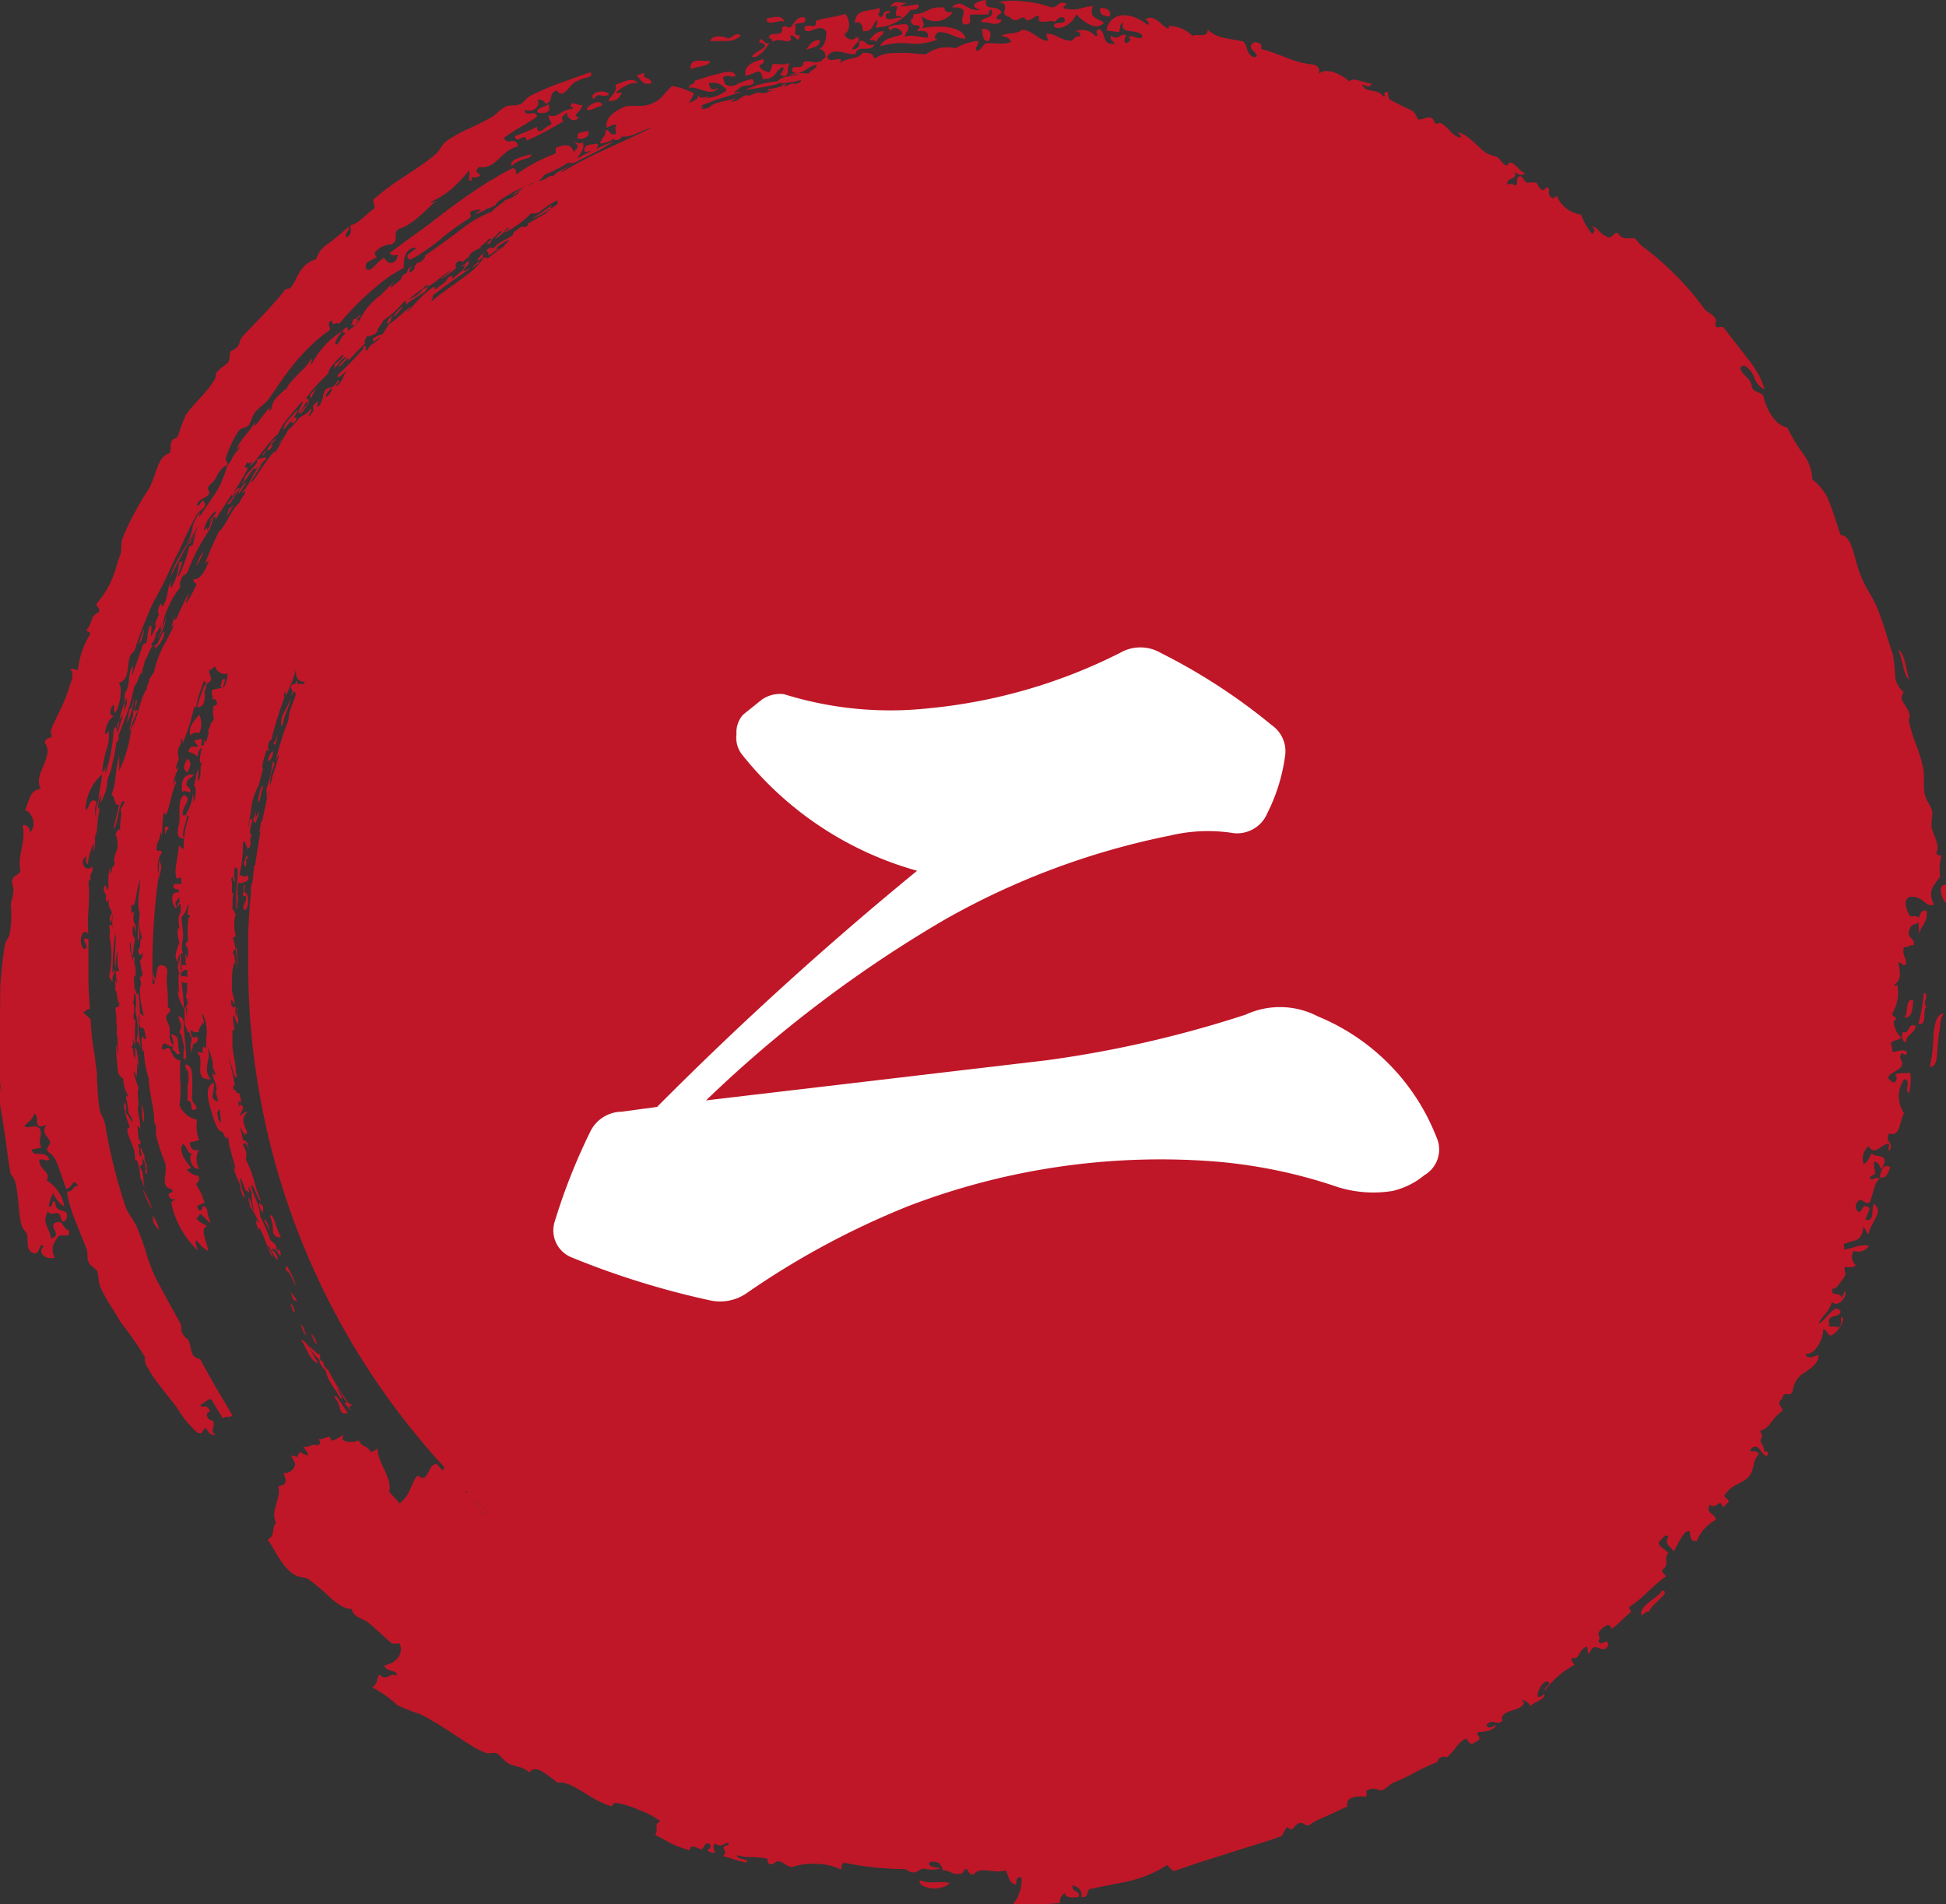 <svg xmlns="http://www.w3.org/2000/svg" width="110" height="107.64" viewBox="0 0 110 107.64">
  <rect x="0" y="0" width="110" height="107.64" fill="#333333" stroke="none"/>
  <g>
    <g>
      <path d="M26.32,84.27s0,0,0,.06l.09,0Z" style="fill: #bf1728"/>
      <path d="M15.13,44.86a.15.15,0,0,0,.06.11c0-.11.05-.21.08-.32C15.19,44.81,15.13,44.65,15.13,44.86Z" style="fill: #bf1728"/>
      <path d="M26.88,84.82l-.11.11c.45.23.35.88.81.56Z" style="fill: #bf1728"/>
      <path d="M17,23.4a6.41,6.41,0,0,0,.54-.76,8.12,8.12,0,0,1-.61.69C16.9,23.42,17.05,23.28,17,23.4Z" style="fill: #bf1728"/>
      <path d="M10.17,59.57c-.24-.57.13-1-.53-1.12a1,1,0,0,1,.09.91C10,59.35,9.87,59.68,10.17,59.57Z" style="fill: #bf1728"/>
      <path d="M10.6,42.88c-.18.3-.34.54,0,.79C10.73,43.37,10.89,43.14,10.6,42.88Z" style="fill: #bf1728"/>
      <path d="M10.31,44.8c0-.14.24-.09.43,0,.09-.24-.14-.29-.2-.44,0-.42.3-.34.41-.56a.51.51,0,0,0-.63.35A1.25,1.25,0,0,0,10.31,44.8Z" style="fill: #bf1728"/>
      <path d="M10.07,56c-.08.22.19.8.32,1,0-.53-.07-1-.11-1.4s-.07-.86-.15-1.37c-.05.12,0,.36-.07.25,0,.37,0,.22.08.61C10,55,10.19,56.41,10.07,56Z" style="fill: #bf1728"/>
      <path d="M10.52,59.92a.36.36,0,0,0,0-.17c0-.68-.15-1.37-.13-2-.13-.39-.18-.15-.29-.36,0,.38.12.31.14.6s-.11.1-.08.43c.14,0,.16.51.26.78a3,3,0,0,0-.05.6C10.45,60.13,10.41,59.54,10.52,59.92Z" style="fill: #bf1728"/>
      <path d="M11.11,62.66c0-.24-.2-.25-.24-.47s0-.27,0-.49,0-.46,0-.69c0-.41-.07-.75-.2-.74-.08-.15-.12-.06-.19-.09,0,.38.14.22.12.6s0-.23,0-.43a3.63,3.63,0,0,1,.07.71s-.05.17-.07.32l0,.12c0,.24,0,.49,0,.74C11,62.13,10.61,63,11.11,62.66Z" style="fill: #bf1728"/>
      <path d="M9,48.55a8.92,8.92,0,0,0,0,1.27c0-.47.08-.38.12-.87A3,3,0,0,1,9,48.55Z" style="fill: #bf1728"/>
      <path d="M9,69.54a2.24,2.24,0,0,0-.34-.79c-.07-.09,0,.15,0,.28S8.82,69.32,9,69.54Z" style="fill: #bf1728"/>
      <path d="M8.61,68.38a4.24,4.24,0,0,0-.54-1.14A6.94,6.94,0,0,0,8.61,68.38Z" style="fill: #bf1728"/>
      <path d="M11.26,41.45a1.26,1.26,0,0,0,0-1.06c-.31.42-.63.65-.5,1.2A.4.4,0,0,1,11.26,41.45Z" style="fill: #bf1728"/>
      <path d="M9.35,47.19c.05-.32,0-.1.14-.32s-.1-.1-.15-.14A1.19,1.19,0,0,0,9.35,47.19Z" style="fill: #bf1728"/>
      <path d="M12.67,64c.27-.42-.37-.44-.36-.94-.14-.37.36-.36.12-.79-.72-.07-.26-.57-.34-1.07-.64.23-.23,1.32-.05,1.92S12.38,64,12.67,64Z" style="fill: #bf1728"/>
      <path d="M15.43,42.46c-.08,0-.29.32-.27.57C15.23,43.06,15.47,42.73,15.43,42.46Z" style="fill: #bf1728"/>
      <path d="M15.56,42.09a1.94,1.94,0,0,0,.13-.54c0-.17-.07.36-.22.42C15.45,42.19,15.55,42,15.56,42.09Z" style="fill: #bf1728"/>
      <path d="M14.32,46.23c0,.34.08.16.12.29.08-.19.14-.39.21-.59s-.16.14-.19.35,0-.32,0-.41S14.42,46.17,14.32,46.23Z" style="fill: #bf1728"/>
      <path d="M8.12,63.46A2.16,2.16,0,0,0,8,62.38C8.05,62.74,8,63.1,8.12,63.46Z" style="fill: #bf1728"/>
      <path d="M14.73,45a2.09,2.09,0,0,1,.15-.51c-.1-.26-.27.53-.29.81C14.66,45.37,14.7,45.21,14.73,45Z" style="fill: #bf1728"/>
      <path d="M14.69,68c-.11-.1,0,.43.18.55,0-.11,0-.22,0-.33S14.71,68.1,14.69,68Z" style="fill: #bf1728"/>
      <path d="M11.92,61c-.49-.47,0-1.17-.15-1.59a2.72,2.72,0,0,0-.12-.62c0,.16,0,.32,0,.48a.58.58,0,0,0-.15-.11c-.2.36.26.37-.38.31C11.68,59.93,10.82,61.06,11.92,61Z" style="fill: #bf1728"/>
      <path d="M14.94,68.91c0,.23.24.39.23.62C15.29,69.6,15.12,69,14.94,68.91Z" style="fill: #bf1728"/>
      <path d="M13.15,65.27c-.06-.27,0-.55-.21-.81A2.37,2.37,0,0,0,13.15,65.27Z" style="fill: #bf1728"/>
      <path d="M16,40.92c.06-.52.36-.92.42-1.44-.23.7-.6.92-.52,1.57C16,40.94,16,40.84,16,40.92Z" style="fill: #bf1728"/>
      <path d="M13.07,56.33c.17.13.06.53.19.41,0-.34-.08-.31-.16-.73A1.19,1.19,0,0,1,13.07,56.33Z" style="fill: #bf1728"/>
      <path d="M14,48.45c-.07-.22-.11.08-.19.27s.06.18.09.27a1,1,0,0,0,0-.41S14,48.55,14,48.45Z" style="fill: #bf1728"/>
      <path d="M13.89,51.44a1,1,0,0,0,.12-.67c0-.18-.09-.33-.2-.33,0-.21.06-.42,0-.43-.09.14,0,.32-.08.47h0a.21.21,0,0,1,0,.06c0,.13.1.15.16.07a1,1,0,0,1,0,.34C13.73,51.18,13.69,51.4,13.89,51.44Z" style="fill: #bf1728"/>
      <path d="M13.91,27.32c0-.13-.42.35-.44.59C13.67,27.76,13.74,27.49,13.91,27.32Z" style="fill: #bf1728"/>
      <path d="M22.19,17.88c-.08-.15-.42.48-.27.42C22.31,18,21.93,18,22.19,17.88Z" style="fill: #bf1728"/>
      <path d="M22.21,17.92a1.9,1.9,0,0,0,.57-.62A2.27,2.27,0,0,0,22.21,17.92Z" style="fill: #bf1728"/>
      <path d="M26.39,14.81a.6.6,0,0,1-.21.18c-.2.12,0,.09.08,0s0,.1-.07.24C26.44,15.05,26.67,14.66,26.39,14.81Z" style="fill: #bf1728"/>
      <path d="M18.42,22a.8.8,0,0,0-.16.52C18.76,21.86,18.94,21.77,18.42,22Z" style="fill: #bf1728"/>
      <path d="M27.28,14.56c.08-.13-.13-.05.15-.31C27.05,14.47,26.74,15,27.28,14.56Z" style="fill: #bf1728"/>
      <path d="M16.68,24c.11-.28-.43.48-.33.19a4.2,4.2,0,0,1-.62.93C15.88,25.09,16.36,24.3,16.68,24Z" style="fill: #bf1728"/>
      <path d="M17.89,21.92c-.12.1-.2.24-.32.34-.18.32.12,0-.06.35C17.69,22.36,17.65,22.31,17.89,21.92Z" style="fill: #bf1728"/>
      <path d="M110,50c-.28,0-.32.23-.27.49s.19.54.3.55C110,50.67,110,50.33,110,50Z" style="fill: #bf1728"/>
      <path d="M109.29,58.51a8,8,0,0,1-.21,1.8c.51,0,.37-.84.48-1.43,0-.29.08-.62.11-.91a1.32,1.32,0,0,1,.21-.7C109.44,57.36,109.36,57.89,109.29,58.51Z" style="fill: #bf1728"/>
      <path d="M7.84,36.47a2.13,2.13,0,0,0,.3-.92A4.72,4.72,0,0,0,7.84,36.47Z" style="fill: #bf1728"/>
      <path d="M46.33,2.26c-.49,0-.57.35-.78.56C45.89,2.69,46.4,2.66,46.33,2.26Z" style="fill: #bf1728"/>
      <path d="M20.37,17.85c.12-.21-.22.19-.33.18s-.07.12-.2.36c.28-.22-.08.24.29-.07l.16-.26C20.13,18.14,20,18.19,20.37,17.85Z" style="fill: #bf1728"/>
      <path d="M14.35,26.47c.05.18.53-.39.73-.57-.11-.08-.37,0-.57.09.15.23-.35.47-.68,1,0,.06,0,.16-.17.34C13.74,27.4,14.15,26.71,14.35,26.47Z" style="fill: #bf1728"/>
      <path d="M16.59,23.64c-.29.37,0,.18,0,.29C16.88,23.64,16.74,23.54,16.59,23.64Z" style="fill: #bf1728"/>
      <path d="M7.37,40c-.16.34-.1.78-.31,1.09a4.11,4.11,0,0,0,.51-1.61C7.51,39.63,7.43,40.25,7.37,40Z" style="fill: #bf1728"/>
      <path d="M9.38,34.87a5.74,5.74,0,0,1-.49,1.23A2.19,2.19,0,0,0,9.38,34.87Z" style="fill: #bf1728"/>
      <path d="M11.08,32a3,3,0,0,0,.43-.84A3,3,0,0,0,11.08,32Z" style="fill: #bf1728"/>
      <path d="M7.7,39.57c-.09.2,0,.46-.2.63.12.23-.17.68-.17,1.15a7.35,7.35,0,0,1,.44-1.13c0-.18-.12,0-.18,0C7.62,40,7.81,39.62,7.7,39.57Z" style="fill: #bf1728"/>
      <path d="M7.5,54.57c.08.36,0,.49.17.66C7.69,54.81,7.62,54.21,7.5,54.57Z" style="fill: #bf1728"/>
      <path d="M8.75,36.45c-.1.42.16-.17.07.25.17-.35.4-.42.49-1C9.1,35.71,8.9,36.65,8.75,36.45Z" style="fill: #bf1728"/>
      <path d="M15.26,68.75a1.84,1.84,0,0,1,.17.77c0,.25.12.44.45.42a5.69,5.69,0,0,1-.33-.83C15.45,68.81,15.35,68.59,15.26,68.75Z" style="fill: #bf1728"/>
      <path d="M16,24.31c.32-.37.81-.85.81-1.16C16.51,23.56,16.1,23.8,16,24.31Z" style="fill: #bf1728"/>
      <path d="M15.59,24.85c0-.11-.15.07-.25.14a1.52,1.52,0,0,1-.44.61c-.17.35.09,0,.15-.12s.16-.08.14,0c.11-.1.18-.25.29-.36C15.35,25.24,15.16,25.24,15.59,24.85Z" style="fill: #bf1728"/>
      <path d="M7.8,59.75c-.09-.18,0-.36-.16-.55a2.33,2.33,0,0,0,.19,1.09c0-.34-.08-.47,0-.62C7.83,59.58,7.82,59.7,7.8,59.75Z" style="fill: #bf1728"/>
      <path d="M12.93,28.78l-.11.38c.14-.16.2-.38.35-.54S13,28.7,12.93,28.78Z" style="fill: #bf1728"/>
      <path d="M44.33,1.26c-.07-.42-.53-.31-1-.22C43.34,1.59,44.16,1,44.33,1.26Z" style="fill: #bf1728"/>
      <path d="M43.12,4.47c.82,0,.68-.53,1.15-.69.11.37-.47.44.12.53.3-.32,0-.35.27-.75-.43.17-.67,0-1,.08a1,1,0,0,1-.18.46C43.24,4,43,4,42.92,3.68c.17-.06.32-.13.22-.34-.61.15-1.1.38-1,.94C42.76,4.17,43,3.73,43.12,4.47Z" style="fill: #bf1728"/>
      <path d="M34.38,5.68a.61.61,0,0,0,.76-.46c-.11,0-.27.1-.32,0,.28-.23.84-.64,1.22-.5-.21-.41-.76-.1-1.25.07C34.9,5.17,34.57,5.4,34.38,5.68Z" style="fill: #bf1728"/>
      <path d="M34.41,5.37c0-.34-1.18-.22-.87.23C33.91,5.16,33.91,5.54,34.41,5.37Z" style="fill: #bf1728"/>
      <path d="M41,2.31A1.07,1.07,0,0,0,41.88,2c-.34-.18-.37.07-.73.18-.18-.12-.93-.26-1,.16C40.33,2.3,40.68,2.34,41,2.31Z" style="fill: #bf1728"/>
      <path d="M40.14,3.44c-.48.05-1.19-.22-1.09.48C39.36,3.73,40.12,3.77,40.14,3.44Z" style="fill: #bf1728"/>
      <path d="M36.83,4.69c-.08-.42-.61-.16-.38-.58L36,4.26C36.23,4.54,36.41,4.87,36.83,4.69Z" style="fill: #bf1728"/>
      <path d="M33.25,7.4c-.32.1-.69,0-.59.43C32.91,7.92,33.39,7.72,33.25,7.4Z" style="fill: #bf1728"/>
      <path d="M33.18,6.22c.38,0,.3-.09.85-.25C34,5.49,33.09,6,33.18,6.22Z" style="fill: #bf1728"/>
      <path d="M31,5.89c-.16.16-.76.22-.6.47C30.74,6.45,31.21,6.38,31,5.89Z" style="fill: #bf1728"/>
      <path d="M32.7,6.6c-.49,0,.35-.44.17-.68-.17.1-.65-.31-.6.13.08,0,.2,0,.06.12-.62,0-.8.56-1.32.34,0,.39.26.35.12.56-.18,0-.48.38-.65.34s-.1-.25-.13-.24a10.81,10.81,0,0,1-1.24.52c.07.55.59-.3.66.26a17.29,17.29,0,0,0,2.08-1.1c-.26-.28.15-.36.21-.55C31.94,6.72,32.6,7,32.7,6.6Z" style="fill: #bf1728"/>
      <path d="M28.92,9.38A1.6,1.6,0,0,1,29.61,9c.24-.07.43-.12.43-.28C29.68,8.82,28.73,9,28.92,9.38Z" style="fill: #bf1728"/>
      <path d="M43.51,2.4c-.31.27-.49-.53-.6,0a.4.4,0,0,1,.35.2c-.18.24-.62.34-.76.61C42.86,3.33,43.31,2.74,43.51,2.4Z" style="fill: #bf1728"/>
      <path d="M56.81.84c.06.06.23.09.29.15.34.33.53,0,.73,0s.06.18.29.15.41-.27.6-.25a2.65,2.65,0,0,1,0,.27c.18.19.75-.07.88.08.1-.07.49-.52.6-.09-.07.28-.65,0-.62.36.39.25,1.09-.21,1.25-.71.25.29,1.14,1.06,1.57.47-.33-.22-.89-.27-.62-.92-.55,0-.88.33-1.67.11,0-.14.14-.15.18-.26-.54-.19-.46.3-.92.2A5.62,5.62,0,0,0,57.84.08a4.14,4.14,0,0,0-1.46.06C57.15.15,56.63.65,56.81.84Z" style="fill: #bf1728"/>
      <path d="M55.9,2.32c.13-.34.2-.73-.42-.68C55.61,1.88,55.47,2.37,55.9,2.32Z" style="fill: #bf1728"/>
      <path d="M54.46,1.37c.67.1.2-.52.43-.55h1c0-.11,0-.27.16-.28.17.58-.5.37-.6.69a4.16,4.16,0,0,1,.69.12c.22,0,.41,0,.48-.24-.62,0-.09-.31,0-.41-.3-.51-1,0-.88-.7-.61.07-1,.37-.31.55-.87.14-1-.73-1.63-.13C55,.36,54.16,1,54.46,1.37Z" style="fill: #bf1728"/>
      <path d="M107.93,38.41c-.21-.52-.23-1.48-.63-1.68a5.24,5.24,0,0,1,.28.94C107.66,38,107.74,38.3,107.93,38.41Z" style="fill: #bf1728"/>
      <path d="M62.73.93c.1-.35-.14-.47-.53-.49C62.11.79,62.34.92,62.73.93Z" style="fill: #bf1728"/>
      <path d="M48.77,1.76c.62.05.53-.43.82-.63a.63.63,0,0,1-.11.42,2.5,2.5,0,0,0,2-1c.23,0,.52,0,.43-.3-.2,0-1.09.2-1,.07,0,0,.41-.15.29-.16-.46,0-.59-.17-.88.22.7-.13.23.1.34.52.12,0,.29,0,.31.1-.27-.05-.85.25-.9-.05s.25-.15.27-.3c-.48-.11-.34.25-.56.33-.28-.24,0-.17-.06-.54-.54.25-1.36,0-1.4.85C48.64,1.18,48.77,1.4,48.77,1.76Z" style="fill: #bf1728"/>
      <path d="M51.51,1.08c-.08.45.35.31.46.39s-.17.24-.12.28.69-.16.6.38c-.47,0-.73-.2-1.31-.06.06-.3.38-.47.09-.7-.32,0-1.42.07-.85.36,0-.29.69-.1.61.21-.28.17-1.05.15-1.24.68a4,4,0,0,1,1.59-.17A3.39,3.39,0,0,0,53,2.23c-.35,0-.05-.45.13-.41.59,0,.85.35,1.45.37-.08-.39-.54-.6-1.07-.66a4.71,4.71,0,0,0-1.41.07c.26-.28,0-.35,0-.68A1.22,1.22,0,0,0,53.86.69c-.24,0-.52,0-.46-.25-.9-.14-1,.37-1.76.36C51.61.91,51.65,1.07,51.51,1.08Z" style="fill: #bf1728"/>
      <path d="M44.15,1.85c-.23.15-.64-.05-.7.29.12,0,.2.07.21.23.38-.27.84.07,1-.07s-.11-.27.09-.3.37.55.46,0c-.51,0-.12-.24-.28-.64.26-.08.76,0,.54-.39-.51-.06-.67.53-.8.58s-.25-.16-.47,0C44.21,1.57,44.23,1.8,44.15,1.85Z" style="fill: #bf1728"/>
      <path d="M13.84,67.69a2,2,0,0,0-.3-.71C13.6,67.23,13.71,67.7,13.84,67.69Z" style="fill: #bf1728"/>
      <path d="M49.13,2.27a.67.67,0,0,1,.44.09c0-.28.36-.31.38-.59C49.45,1.77,49.35,2.07,49.13,2.27Z" style="fill: #bf1728"/>
      <path d="M17.92,76a1.44,1.44,0,0,0-.36-.66C17.68,75.57,17.71,75.83,17.92,76Z" style="fill: #bf1728"/>
      <path d="M16.79,73.6c-.06-.26-.14-.24-.34-.58a2,2,0,0,0,.11.4C16.67,73.55,16.67,73.46,16.79,73.6Z" style="fill: #bf1728"/>
      <path d="M26.68,15.16l.43-.32C27.2,14.66,26.75,15,26.68,15.16Z" style="fill: #bf1728"/>
      <path d="M10.8,33.48s0,0,0,.06S10.81,33.48,10.8,33.48Z" style="fill: #bf1728"/>
      <path d="M52,106.28c-.12.3.49.45.72.47s.9-.1.94-.33C52.81,106.32,52.6,106.52,52,106.28Z" style="fill: #bf1728"/>
      <path d="M108.74,56.14a8.54,8.54,0,0,1-.3,1.72c.56.18.16-.89.51-1C108.56,56.92,109.13,56.1,108.74,56.14Z" style="fill: #bf1728"/>
      <path d="M109.67,49.55a2.85,2.85,0,0,1,.08-1.2c-.11,0-.28,0-.29-.13.21-.5-.19-1-.27-1.46-.06-.34.1-.71,0-1s-.33-.55-.39-.85c-.1-.46,0-1-.09-1.48a7.9,7.9,0,0,0-.43-1.41,8.35,8.35,0,0,1-.38-1.29c0-.19.11-.23,0-.46-.13-.46-.62-.66-.29-1.15a1.34,1.34,0,0,1-.49-.93A10.13,10.13,0,0,0,107,37c-.25-.73-.5-1.64-.84-2.52-.23-.63-.72-1.25-1-2-.4-1-.44-2.19-1.12-2.24-.18-.5-.36-1.16-.6-1.76a2.88,2.88,0,0,0-1-1.38,2.51,2.51,0,0,0-.48-1.4,9.82,9.82,0,0,1-.93-1.53c-.66-.12-1.16-.95-1.35-1.77-.08-.22-.41-.18-.64-.45a1,1,0,0,0-.14-.44c-.23-.28-.83-.73-.32-.86a1.3,1.3,0,0,1,.59.7,1.1,1.1,0,0,0,.57.66,3.33,3.33,0,0,0-.36-.87,7.6,7.6,0,0,0-.54-.81l-1.4-1.8c-.16-.17-.35.13-.5-.17.25-.48-.37-.63-.58-.88A16.78,16.78,0,0,0,92.94,14c-.22-.13-.41-.45-.54-.52s-.73.15-.94-.31c-.22-.07-.38.38-.6.21-.5-.18-.54-.56-.87-.57.13.13.24.26,0,.4a3.74,3.74,0,0,1-.62-1.08A1.72,1.72,0,0,1,88,11.06c-.12.12-.24.23-.4,0s.12-.35-.19-.49c-.27.49-.5-.2-.56-.24s-.47,0-.52,0c-.25-.12-.25-.46-.48-.34s.09.62-.32.44c-.12-.08-.21,0-.32,0-.09-.46.72-.25.36-.76.25.23.47.29.64.12-.29-.06-.54-.57-.85-.6-.13,0-.09.24-.27.14s-.35-.38-.42-.43-.51-.14-.7-.28c-.51-.37-.94-1-1.62-1.17.13.07.29.32.24.32-.42,0-.61-.45-1.08-.78-.13-.09-.22,0-.33,0s-.09-.28-.32-.34-.57.17-.72.09a1.07,1.07,0,0,0-.26-.44c-.2-.14-.45-.21-.66-.33l-.66-.34c-.17-.12,0-.71-.34-.31.07,0,.1.17-.06.12-.23-.46-1-.14-1.16-.67.22.09.46.23.52-.06-.41,0-1-.38-1.25-.11-.57-.5-1.37-.79-1.75-.41.14-.26,0-.44-.26-.54a4.86,4.86,0,0,1-1.43-.35c-.53-.19-1.07-.42-1.56-.54.09-.23,0-.34-.35-.38-.66.36.47.69,0,.86-.52-.14-.35-.63-.65-.9-.81-.17-1.5-.16-2-.67,0,.51-.59.21-.86.36A1.92,1.92,0,0,0,66,1.47c.07,0,.15.17,0,.14-.34-.15-.76-.86-1.26-.51.15.06.31.28.1.29-.82-.68-2.07-.83-2.29.33l.72.1c.06-.2,0-.5.23-.52-.14.34.09.42.38.46s.63.07.69.27c0,.39-.76-.24-.76.14.24,0-.06.31-.19.25s0-.43.07-.4c-.31-.24-.44.32-.89,0-.08.26.15.29.23.45-.83.1-.45-.66-.91-.82-.35.15.13.36-.2.39a1,1,0,0,0-1.14-.27c.18,0,.34.07.26.3-.28-.07-.3.15-.46.23-.67,0-.79-.38-1.41-.4-.07.23.19.36,0,.41-.59-.13-.75-.57-1.41-.63-.24.28-.89.13-1.17.36a.65.65,0,0,1,.57.3c-.28.23-.95.06-1.43.11-.23.1-.22.43-.57.41,0-.26.15-.3.14-.55a3,3,0,0,0-1.28.42,2,2,0,0,0-1.69.35L51.41,3a7,7,0,0,0-.79,0,2,2,0,0,0-1.22.33c0-.36-.34-.33-.62-.35-.38.45-.82.2-1.35.62.47-.62-.74.14-.65-.45.41-.53,1.1,0,1.58-.1.07-.3.3-.3.53-.3s.46,0,.55-.25c-.51.2-.45-.3-.89-.17.07.29-.06.45-.37.47,0-.25.67-.57.19-.72,0,.29-.68.13-.61-.19.35-.13.27-.89,0-1.1-.63.2-1.19.22-1.61.38-.06,0,0,.24-.1.29s-.71-.15-.55.25c.18.12.4,0,.61-.07s.44-.1.6.14c0,.2,0,.8-.42,1,.26,0,.37.18.38.49-.14,0-.15.13-.26.18-.46.2-.57-.09-1,.06,0,.57-.74,0-.62.54.42.3.92-.33,1.37-.41,0,.3-.38.31-.45.53a2.52,2.52,0,0,0-1.13.06c.25,0,.57-.06.57,0h0c-.48.07-1,.09-1.19.37a5.11,5.11,0,0,0-1.82.47A14.6,14.6,0,0,0,44,4.74l-.11,0a1.62,1.62,0,0,1,.35-.09s0,0-.15.09c.36-.09,1.05-.1,1.12-.23.06,0,.16.08-.09.19s-.23-.09-.65.16c-.42,0,.23-.15-.19-.11.08.12-.42.24-.83.28-.21.15.14.08.38,0-.15.09-.31.1-.45.19s-.66,0-.48,0c-.16,0-.77.33-.64.14a.86.86,0,0,0-.4.18.93.93,0,0,1-.5.22c-.1,0,.14-.12.26-.2-.46.12-1.31.25-1.45.44s-.78.22-.38,0L39.57,6a13.27,13.27,0,0,1,1.5-.54l.83-.26a1.21,1.21,0,0,0-.43.06,3.33,3.33,0,0,1,.44-.36c.25-.12.91,0,.62-.43a3,3,0,0,0-.86.29.66.66,0,0,1-.69,0l-.11-.39c.35-.23.41.07.72-.08-.15-.4-.72-.18-1.22-.06-.31.07-.74.24-1.11.33.07.22-.36.2-.32.4.55-.11,1.27.57,1.67,0-.33.19-.51.1-.53-.26a.94.94,0,0,1,1,.4,2.07,2.07,0,0,1-1.39.45L40,5.52c.15-.12-.18,0-.37,0a.45.45,0,0,1-.2-.16.36.36,0,0,1,0,.19.91.91,0,0,1-.5.24,1.25,1.25,0,0,0,.28-.52A4.23,4.23,0,0,0,38,4.86c-.53.44-.53.74-1.17,1s-1.19,0-1.63.22-1,.53-.91,1.14c.2-.08.46-.26.58-.11-.22.09.06.37-.09.48l-.08,0c-.21.07-.26-.31-.49-.22.1.31-.27.47-.28.74a1.45,1.45,0,0,0,1-.48l0,0c-.12.1-.21.2-.21.26s.09.06.39-.06c-.08,0,0-.07.06-.11l.26,0,.21-.06.06,0c.34-.13.86-.38,1.17-.47-1.36.73-3.53,1.55-5.1,2.54-.09,0,.06-.1.14-.18a1.43,1.43,0,0,0-.65.41c-.19-.08-.34.16-.7.26s.51-.4,0-.2c-.25.31-.44.33-1.06.65a1.58,1.58,0,0,1-.95.64c-.23.26-.52.37-.74.65a6.41,6.41,0,0,0-1.73,1c-.64.47-1.33,1-2.06,1.48.08.06-.2.42-.42.41-.24.26-.17.27-.14.31l-.2.2-.08.06c0-.09-.13-.08.1-.37-.47.27,0,.26-.55.53,0,.24-.18.29-.58.64h0c-.17.07,0-.12.13-.33-.22.25-.5.53-.78.81a3.47,3.47,0,0,0-1.05,1.17,1.91,1.91,0,0,0-.15.28c-.28.36-.33.3-.56.5s.08-.29-.2-.11-.11.3,0,.29c-.34.32-.21.29-.47.63-.28.1,0-.47.35-.79-.16.12-.12,0,0,0a4.69,4.69,0,0,0-1.77,1.86c-.27.21.21-.43-.12-.16A2.45,2.45,0,0,1,17,21l-.38.39c-.12.14-.24.27-.33.4a.23.23,0,0,0-.05.15l-.11.09-.08,0,0,.05c-.34.29-.71.63-.68,1a.53.53,0,0,0-.12.14c-.09,0,0-.12,0-.22L14.4,24.1a.53.53,0,0,0,0-.22c-.26.52-1,1.12-1,1.58,0-.08.12-.17.19-.26l-.07.16c-.57.64-.31.57-.66.94a7.76,7.76,0,0,1-.56,1.39c-.32.51-.69,1-1,1.49-.07.06,0-.13,0-.23a2.9,2.9,0,0,0-.4.76A3.08,3.08,0,0,1,10.42,31c-.16.27-.34.56-.48.84a4.26,4.26,0,0,0-.31.79l.37-.74.39-.73c.27-.49.54-1,.82-1.44a6,6,0,0,1-.52,1c0,.2.25-.42.36-.54l-.14.59c-.11.14-.1,0-.23.18a7.5,7.5,0,0,1-.59,1.65c-.1,0,.17-.63.22-.87-.06,0-.21.17-.18,0a3.27,3.27,0,0,1-.41,1.43c-.1.1-.11,0-.05-.26-.24.31-.13.79-.42,1.29-.2.34,0-.31-.24.07,0,.11,0,.07,0,0s-.18.48,0,.43c-.08.15-.35.73-.18.66a3.24,3.24,0,0,1-.27.6c-.08,0,.08-.68-.06-.58s-.15.57-.2.86-.11,0-.26.29c-.16.56-.37,1.08-.56,1.63-.11.16.09-.36,0-.52-.31.67-.06,1-.43,1.58,0,.2,0,.44-.07.6s.09-.28.19-.32v.3c-.23.51-.32,1.1-.54,1.61-.06,0,0-.21,0-.43A1.71,1.71,0,0,1,7,40.35a2.89,2.89,0,0,1,.12-.78,4.42,4.42,0,0,0-.42,1.48c-.15.34-.11-.17-.27.18A10.8,10.8,0,0,1,6,43.63c-.12.19,0-.3,0-.41-.07.4-.12.19-.24.51,0,.53-.18,1-.19,1.54a1.66,1.66,0,0,0-.1,1.09,1.57,1.57,0,0,1,0-1.06c-.48-.24-.36.42-.64.47a2.87,2.87,0,0,1,.93-2A7,7,0,0,1,6,42.43a2.36,2.36,0,0,0,.13-1.19c0,.1-.07.27-.2.24a1.85,1.85,0,0,1,.19-.66.92.92,0,0,1,.36-.37c-.43.12-.19-.7,0-.58-.09.07,0,.49,0,.44.27-.21.49-1.5.22-1.71.6-.12.48-.89.63-1.45.08-.26.24-.24.32-.49.13-.45.33-1,.51-1.43s.37-.91.52-1.21c.27-.48.5-.92.71-1.36s.38-.85.59-1.25.37-.79.56-1.18a11.61,11.61,0,0,1,.6-1.16c.16-.28.7-.4.31-.8-.1.13-.18.36-.34.3.19-.5.54-.32.74-.72-.26-.44.1-.39.33-.8s.3-.58.66-.76c.08-.16-.12-.24-.08-.39a6.24,6.24,0,0,1,.35-.87,5.46,5.46,0,0,1,.39-.69c.16-.19.43-.13.56-.31s.19-.47.31-.65c.22-.34.54-.47.81-.82s.67-1,1-1.42a10.08,10.08,0,0,1,1.07-1.28c.2-.21.42-.42.64-.62s.46-.37.69-.54-.23-.38.2-.6c0,.42.14.08.4.19a17.07,17.07,0,0,1,1.66-1.72c.29-.25.58-.5.9-.75s.69-.45,1.08-.68c0-.32,0-1.17.72-1.13-.17.22-.78.41-.37.67a4.88,4.88,0,0,0,.8-.47c.28-.18.56-.39.84-.61a13.69,13.69,0,0,1,1.72-1.26c.16-.11,0-.27.08-.39a2.18,2.18,0,0,1,.59-.11c-.11.09-.23.17-.34.27a3.65,3.65,0,0,0,.72-.34l.08,0,0,0a2.26,2.26,0,0,1,.35-.17c.08-.25.59-.48,1-.75a5.65,5.65,0,0,1,.62-.28c-.23.18-.5.25-.69.51a12.32,12.32,0,0,1,1.18-.75c.34,0,.4-.41.91-.55h0l.27-.13h0l.08-.05a4.27,4.27,0,0,0,.71-.39,1.21,1.21,0,0,1,.3,0c-.2.12-.39.28-.6.38s.22-.1.1,0a5.12,5.12,0,0,1,.55-.4h0v0l.06,0c.22-.13.46-.24.7-.36A14.16,14.16,0,0,0,34.69,8c-.35.12-.69.27-1,.42a.26.26,0,0,0,.08-.31c-.31.08-.84,0-.71.48.13,0,.3-.05.44-.09q-.44.21-.87.45c.15-.29.45-.52.31-.91-.23.16-.33,0-.51-.06.34.32.26.31,0,.61-.17-.52-.56-.39-.94-.27-.17.09,0,.27-.13.38A9.08,9.08,0,0,0,29.2,9.85c-.05-.19,0-.28-.21-.35-.38.19-.73.38-1,.56l-.48.27-.43.28c-.57.38-1.07.74-1.58,1.11s-1,.78-1.57,1.19l-.9.65-1,.74c.15.23.33.08.49.13-.11.09-.06.19-.13.28-.26.28-.49.16-.69-.14a2.76,2.76,0,0,0-.5.44c-.17.17-.32.3-.47.22a.29.29,0,0,1,.08-.43,4.52,4.52,0,0,1,.49-.25c-.1-.13-.18-.27,0-.39a1.23,1.23,0,0,1,.85-.35c.44-.27,0-.61.41-.88.81-.21,1.69-1.27,2.11-1.58-.11,0-.23.17-.32.06a5,5,0,0,0,1.21-.76,9,9,0,0,0,.94-1c.12.14-.13.7.18.53-.16-.31.31,0,.49-.32-.25-.08-.32-.2-.1-.42,1,.15,1.17-.9,2.21-1.17-.12-.62-.64,0-.79-.48a8,8,0,0,1,.87-.57c.29-.17.6-.35,1-.63-.12-.47-.62.13-.72-.39.57.23.94-.31.74-.55a.38.38,0,0,1,.46.22c.51-.17.11-.59.63-.76.36.54.72-.29,1-.45a2.74,2.74,0,0,1,.7-.27c.21-.07.34-.13.21-.3-.58.18-1.17.41-1.76.62a13.37,13.37,0,0,0-1.66.72c-.26.14-.34.39-.61.48s-.55,0-.8.13-.49.41-.74.57c-.41.24-.86.45-1.3.66A6.9,6.9,0,0,0,25.21,8c-.25.2-.34.5-.6.73-1,.85-2.3,1.48-3.45,2.51-.22.2.2.42-.09.61s-.88.87-1.26.87c0,.24.11.47-.19.7-.25-.21.23-.4.07-.6a12.14,12.14,0,0,1-1.13.95,1.59,1.59,0,0,0-.69.88c-.95.28-1.07,1.16-1.41,1.58-.13.16-.27,0-.42.24a7.38,7.38,0,0,1-.53.63c-.18.21-.38.43-.58.64-.41.44-.85.87-1.24,1.31-.19.22-.1.36-.28.56s-.35.2-.39.27,0,.49-.16.64-.43.3-.59.51,0,.24-.16.45c-.46.78-1.14,1.29-1.62,2a11.76,11.76,0,0,0-.43,1.16c-.08.17-.25.1-.36.31s0,.42-.1.65c-.76.25-.75,1.33-1.22,2.08-.26.39-.52.84-.77,1.31a10.69,10.69,0,0,0-.7,1.49c-.1.27,0,.63-.13.93s-.27.93-.43,1.28a5.3,5.3,0,0,1-.88,1.42c-.08.23.28.24.09.52-.49.19-.28.58-.69,1,.09.07.26.1.21.24a4.72,4.72,0,0,0-.67,2c-.16,0-.37-.14-.44,0,.22.08.11.59,0,.8A8,8,0,0,1,3.46,40c-.21.45-.41.86-.54,1.17s.07.37,0,.47-.43.08-.37.38a.74.74,0,0,1,.12.61,2.5,2.5,0,0,1-.22.65c-.18.45-.39.91-.14,1.31a.68.68,0,0,0-.59.42c-.12.24-.2.55-.3.82.23-.11.79.78.24,1.26.16-.29-.37-.63-.37-.35.18.86-.33,1.66-.13,2.44-.07.36-.5.24-.48.73.19.55,0,.74-.07,1.23a6.19,6.19,0,0,1-.07,1.69c-.06.21-.23.36-.27.61-.1.64-.17,1.29-.23,1.95s0,1.32-.06,2c0,.34,0,.68,0,1l0,1c0,.34,0,.67,0,1s0,.67.05,1a6,6,0,0,0,0,1.26c.06.27.11.56.15.86s.09.61.14.92c.08.62.16,1.25.26,1.81,0,.2.21.27.28.58.21.78.17,1.66.34,2.37.07.28.27.43.32.57.11.36-.1.85.33,1.06s.36-.72.61-.35c-.39.34.16.77.63.62-.28-.61,0-.86.2-1.2.39-.19.65.18.61-.34-.33,0-.33-.74-.84-.39-.25.23.46.67-.17.85-.08-.62-.55-.84-.18-1.55.13.32.47,0,.62.15s.08.61.39.36c.27-.62-.29-.47-.48-.66s0-.38-.25-.41c0,0-.13.55-.23.22a3,3,0,0,1,.25-.69,1.5,1.5,0,0,0,.63.77,2.2,2.2,0,0,0-1-1.48c.26-.5-.41-.55-.42-1.16.25-.09.33.1.57,0-.23-.64-.91-.06-1-.58l.54-.11c-.21-.49.09-.61-.07-1.07-.39-.31-.61.06-.88-.15.2-.23.49-.39.57-.72.34.27-.15,1,.68.65-.35.5.16.71.21,1,0,.17-.39.35,0,.62s.5.91.9,2c.41-.06.35-.7.67-.17-.34,0-.22.34-.63.32a6.87,6.87,0,0,0,.19.85q.13.42.3.84c.22.56.45,1.1.63,1.58.08.22,0,.53.12.75s.4.33.47.48.07.65.18.89a7.94,7.94,0,0,0,.54,1c.2.32.41.64.61,1A19,19,0,0,1,8.19,76.7a1.05,1.05,0,0,0,.07.46c.13.23.26.45.4.66s.3.42.46.62c.3.39.62.78.91,1.16A5.58,5.58,0,0,0,11.18,81c.36.07.14-.1.47-.29.14.31.32.46.54.36-.38-.12,0-.45-.14-.76,0,0-.3,0-.35-.3s.31-.09.09-.39-.36.08-.47-.23c.22,0,.54-.49.67-.22l.6,1c.21-.16.35,0,.55-.16-.87-1.49-1-1.66-1.83-3.19-.59-.1-.47-.62-.63-1-.07-.16-.24-.2-.37-.45s0-.34-.12-.57l-.77-1.4c-.26-.49-.55-1-.77-1.49a11.93,11.93,0,0,1-.44-1.27c-.14-.43-.29-.85-.47-1.27s-.47-.71-.64-1.15a30,30,0,0,1-1.16-4.7c-.06-.26-.26-.55-.31-.81-.09-.56-.11-1.13-.15-1.68,0-.27,0-.54-.07-.81a6.93,6.93,0,0,0-.1-.78,15.53,15.53,0,0,1-.19-1.83l-.43-.4c.17,0,.18-.2.4-.17A17.78,17.78,0,0,1,5,55.22c0-.7,0-1.46,0-2.14-.65-.16.23.48-.27.57a.81.81,0,0,1-.13-.7c.06-.25.2-.4.4-.15-.12-.92.13-2,0-2.9,0-.13.08-.23.1-.14a.76.76,0,0,0,0-.3A.59.59,0,0,0,5.23,49c-.45.34-.76-.33-.36-.6,0,.17-.06.4.1.44a3.07,3.07,0,0,1,.2-.87l.12-.33c0,.26,0,.49,0,.54a2.79,2.79,0,0,0,.08-.82c0-.06,0-.12.05-.18a1.88,1.88,0,0,0,.06-.31V47a8.4,8.4,0,0,1,.14-1.24c0-.21,0-.13-.09,0A2.27,2.27,0,0,1,5.68,45c.08-.21,0,.31,0,.39A2.91,2.91,0,0,0,6.08,44a2.94,2.94,0,0,0,.27-.83A8.55,8.55,0,0,0,6.57,42c.12-.19.15-.06.13-.45.1-.22.18-.45.27-.68s.17-.45.25-.68a13,13,0,0,0,.38-1.43c.15,0,.36-1,.41-.63a5.49,5.49,0,0,1,.21-.84c.15-.2.18-.46.33-.66s0-.11,0-.23a.88.88,0,0,0,.26-.61,1,1,0,0,0,.24-.4c.14-.22-.1.5.12.08a3.62,3.62,0,0,1,.35-1.16,4.24,4.24,0,0,1,.59-1c.19-.28,0-.14.07-.4a2.15,2.15,0,0,0,.1-.27c.19-.29.14,0,.33-.33a11,11,0,0,1,1.26-2.41,6.21,6.21,0,0,1,.23-.65c-.32.35-.12.37-.4.75.05-.25,0-.18-.18,0a1.79,1.79,0,0,1,.69-1.12c0,.27-.34.37-.37.66.21-.37.42-.45.31-.11.3-.52.65-1,.95-1.5,0,.24,0,.12.31-.22a2.91,2.91,0,0,1-.55.74c-.05.18.19-.15.11.09a7,7,0,0,1,.55-.86c.07-.24-.17,0-.35.19A12.63,12.63,0,0,0,14,26.49c0-.11-.17,0-.15-.14.28-.5.1.08.38-.27.09-.06-.07.14-.09.28.4-.36,1.06-1.43,1.57-1.82a4.11,4.11,0,0,1,.27-.51c.11-.16.22-.3.34-.45s.49-.56.72-.85c.25-.11-.24.48-.18.62.42-.37.33-.67.57-.6.05-.19,0-.25-.16-.18.09-.14.19-.28.29-.41s.21-.25.32-.37.45-.47.68-.69c0-.29.47-.74.81-1.05.09,0,0,.12-.07.21a1.39,1.39,0,0,1-.35.29c-.07.11-.07.15,0,.13l-.09.18c.26-.21.39-.58.73-.7-.11.21-.3.31-.42.49s.1,0,.22-.12a3.56,3.56,0,0,1,.34-.34c-.29.59.53-.49.92-.77-.07,0-.08-.23.19-.51-.1.28.24-.07.35,0a.55.55,0,0,1,.19-.21c-.21,0,.26-.4.27-.58a5.63,5.63,0,0,0,1.17-1.05c.28-.17.09.09.1.16a11.32,11.32,0,0,1,1.07-.71l.23-.32-.33.15c-.19.34-.54.42-.8.64.28-.37.69-.52,1-.88.15.27.83-.56,1.5-.87-.23.14-.43.37-.67.49,0,.11.62-.38.84-.55,0-.11,0-.15,0-.29.39-.33.27,0,.45-.12a.66.66,0,0,1,.3-.23c-.06-.13.28-.41.74-.54-.31,0,.09-.12.37-.49.5-.17-.49.48.11.22,0-.25.36-.4.5-.63.43-.16-.38.4-.22.38a1.75,1.75,0,0,0,.64-.58c.39-.14-.23.23-.1.24A5.86,5.86,0,0,0,30,12.08c.21-.06.14.05.46-.08a7.27,7.27,0,0,1,1-.67c.13,0,0,.16.07.18-.09.11-.21.13-.3.23-.28.11,0-.1-.05-.14a9.34,9.34,0,0,1-1.16.78,4.78,4.78,0,0,0,1.05-.55c.29-.1-.42.27-.12.19-.38.18-.74.42-1.11.62-.06.07.12,0,0,.09-.28.23-.14,0-.44.12a1.56,1.56,0,0,1-.38.27c.1.3-.77.44-1.08.88-.3.13,0-.17-.37.08-.17.23.16.12,0,.36.23-.07.39-.28.62-.36.06-.08-.1,0-.19,0a2.49,2.49,0,0,1,.75-.51c.09.05-.22.2-.24.34a7.87,7.87,0,0,0-.87.65c-.31.13,0-.17-.37.08-.29.67-2,1.61-2.87,2.4-.08,0,.2-.34,0-.28.7-.58,1.46-1.07,2.19-1.61-.27.1-.55.34-.3,0-.23.2-.46.4-.7.59-.1,0,.14-.27-.25-.06-.15.29-.25.31-.6.58s0-.15-.3,0a6.8,6.8,0,0,0-1.32,1.31s-.19.06-.13,0,.08.08.27-.25c-.46.28-.82.74-1.27,1l-.37.58a1.26,1.26,0,0,0-.51.22c-.16.4.26,0,.4-.06-.19.31-.57.34-.72.7-.36.23.14-.42-.3-.11,0,.09.05,0,.1,0a19.21,19.21,0,0,1-1.47,1.52c-.17.36.29,0,.49-.26-.19.29-.27.72-.56.89s.24-.31.11-.3-.2.32-.4.37c-.07.23.11.07-.19.48-.17.12-.21.09-.09-.11-.4.3-.17.48-.53.77-.14.06.21-.5-.09-.24s-.07.28-.17.49a1.63,1.63,0,0,1-.23.29c-.07-.05.25-.45.1-.44-.29.38-.27.24-.64.52a12.44,12.44,0,0,0-1.39,2c.08-.27-.15,0-.46.43s-.65,1-.86,1.22c-.08-.12.48-.71.57-1.1-.51.56-.67,1.28-1.08,1.62,0,.1.1,0,.17-.09,0,.29-.26.42-.32.69-.53.45-.81,1.39-1.17,1.64a19.82,19.82,0,0,0-.82,1.9c.16-.29.08-.08.25-.27-.34,1-.68,1.11-.88,1.06,0,.27.15.15.17.34-.19.35-.34.72-.56,1-.1.09.11-.38.16-.6a16,16,0,0,0-.7,1.45c-.1.19-.22.12-.08-.05-.11,0-.14.34-.21.52s.09-.06.15-.12a11.5,11.5,0,0,1-.61,1.22,5.9,5.9,0,0,0-.54,1.49l-.26.39c0,.2-.16.34-.14.55-.45.66-.45,1.56-.89,2.24a7.92,7.92,0,0,1-.68,2.42c0-.54,0-.58,0-1,0,.23-.09.46-.13.69s-.06.45-.08.66a3.45,3.45,0,0,1-.23,1c.2,0,.17.73.44.55-.11.45-.22.89-.32,1.35.11,0,.19-.41.27-.82s.2-.79.31-.73-.14.34-.19.51c.14.12-.09.76,0,1.15-.07-.08-.14-.15-.29.3.12,0,.11.29.13.71-.13.26-.29.77-.15.81-.1.33-.16.13-.2.52-.1.17-.06,0-.09-.31a5,5,0,0,0-.08,1.22c-.11.31-.13-.38-.24-.06s.2.35.08.69c0,.06.1.31.17-.06,0,.54,0,.45.14.69s-.14.35-.07.55c.08.45.11-.21.16-.34,0,.25-.06.49,0,.74s-.12-.41-.2,0c.1.13,0,.67,0,.46a5.28,5.28,0,0,1,0,2.33s.13.27.19.3c0-.39,0-.21.12-.54s-.08,0-.12.08a15.87,15.87,0,0,1,.16-2.3c.08.66-.1,1.28,0,2a8.43,8.43,0,0,1,.11-1c.06.38-.07.74.11,1.13-.07.18-.14-.17-.2.16.05.16,0,.31.09.47s-.08,0-.13-.1c0,.17.06.37,0,.55.15.1.1.7.25.76-.06.5-.17,0-.23.35a3.54,3.54,0,0,1,.06.77,1.13,1.13,0,0,1,0,.52c.15.58,0,.57.12,1.12-.06.21-.06-.29-.14-.38a11.88,11.88,0,0,0,.13,1.58c.11.2.14.24.27.29,0,.3.16.89.29.92,0,.41-.14-.23-.12.19a5.74,5.74,0,0,1,.13.83c.14.34.15.1.22.45s-.25-.42-.33-.36c-.11-.22.07-.43-.1-.65-.11.1.07.82.22,1.2s-.08.11-.07.37.21.58.3.9a1.51,1.51,0,0,1,.13.66c0,.16.09.17.1.09a2.69,2.69,0,0,1,.19,1c.15.21.14.43.29.63-.19-.39,0-.8-.29-1.18,0-.28.2.09.11-.57a1.09,1.09,0,0,1,.18.82c.22.35,0-.37.11-.38a.64.64,0,0,1-.14-.54c-.16-.23-.15-.44-.24-.44,0,.3.15.55,0,.46s0-.43-.14-.64c.06-.16.18.24.12-.28-.13.2-.08-.41-.16-.73,0-.06.19,0,.18.27a7,7,0,0,0-.16-1.28c.13-.34-.09-.91.06-1.18a8.07,8.07,0,0,1-.29-.91c0-.1.11.15.17.27a5.86,5.86,0,0,0,0-1.18c-.08-.14-.1,0-.08.18-.15-.26-.07-.65-.19-.65s.14-.11.06-.36.07,0,.15.28a7.7,7.7,0,0,1,0-1.44c-.28-.19.08-.67-.17-1.11.16.1,0-.38.15-.44a2.41,2.41,0,0,1,0,1,3.65,3.65,0,0,1,.08,1.72c.08,0,.16.08.28.47a5.66,5.66,0,0,1-.16-1.73,3.53,3.53,0,0,0-.23-1.74,9.87,9.87,0,0,1,0-1.72c-.07-.15-.09-.06-.1.17l-.15-.58a1.64,1.64,0,0,1,0-.54c.08.29,0,.55.13.85.06-.27.05-.54.12-.8s-.07-.26-.1-.39a3.42,3.42,0,0,1,0-.45c.06-.17.11.06.16.31.07-.67-.22-.4-.1-1.12,0-.08-.08-.09-.13.06a2.13,2.13,0,0,1,0-.56c.1.21.18,0,.25-.4s.16-.82.23-1c0,.27-.07.73-.09,1.12s0,.72.06.71c0,.54-.13,1.07-.1,1.62.13.08.06-.65.12-.89a2.18,2.18,0,0,0,.12.75c-.21.19,0,.53-.23.68.09.47.18.27.27.14,0,.35-.11.34-.15.52a5,5,0,0,0,.13.65c0,.32-.1.09-.14.34.15.42,0,.23,0,.63s.07.85.18,1.28-.12-.06-.17.07c-.07-.44,0-1.25-.19-1.19a5.05,5.05,0,0,0,.14.74s-.06,0-.09.17a1.27,1.27,0,0,1,.08.82c.15.52.18-.05.33.47a1.28,1.28,0,0,0,.05.27c0,.32-.13,0-.2,0-.09.23,0,.48,0,.72s.08.1.1,0a4.89,4.89,0,0,0,.27,1.63c0,.48.11.91.17,1.32a5.28,5.28,0,0,1,.14,1.18,1.5,1.5,0,0,1,.11.22,2.35,2.35,0,0,0,0,.53,11,11,0,0,0,.53,1.59.58.58,0,0,0,0,.14c.06.36-.13.81,0,1.06s.33.15.39.31-.33.08-.19.34.24.06.34.18c-.19.07-.24.11-.18.34a5.08,5.08,0,0,0,1.44,2.5c0-.19-.21-.45-.05-.55a2.37,2.37,0,0,0,.66.61c0-.31-.54-1.35-.06-1.38-.19-.19-.46-.23-.62-.49.13,0,.12-.15.22-.21s.37.4.61.48a2.38,2.38,0,0,1-.19-.57c0-.21-.11-.38-.27-.38,0,.15-.13.38-.23.21-.34-.41.58-.21.24-.62,0-.21-.24-.54-.4-.84a.35.35,0,0,0,.15-.45,1.09,1.09,0,0,1-.67-.36s.26-.1.27-.07c-.09-.15-.81-.87-.49-1.37.26.08.24.57.56.54-.29.09-.07.92.36.85a1.1,1.1,0,0,1,0-1.08c-.34.13-.48-.06-.53-.4l.54-.13a2.2,2.2,0,0,1-.12-1.16,1.32,1.32,0,0,1-1-.85,3.13,3.13,0,0,0,.06-.6,5.42,5.42,0,0,0,0-.57,8,8,0,0,1,0-1.33.48.48,0,0,1-.4-.26c-.09-.14-.15-.31-.24-.45-.24,0-.33.24-.41,0,.12-.55.29,0,.69-.08-.34-.41-.23-.56-.25-1,0-.19-.2-.48-.2-.64s.24-.31.25-.41-.17-.11-.15-.25c0-.3,0-.76-.06-1.17A3.93,3.93,0,0,1,9.45,55c0-.21,0-.4-.32-.44s-.24.52-.36.85c0-.14-.1-.29-.12-.43a2,2,0,0,1,0,.35s.07.08.11.19a.64.64,0,0,1-.13.15,37.32,37.32,0,0,1,.35-6.26,1.44,1.44,0,0,1,.17-1.22c-.08-.21-.22,0-.3-.17,0-.53.21-.43.21-1,0-.07.05.11.07.21.09-.43,0-.91.16-1.33.16.61.34-1,.65-1.62,0-.37-.1,0-.17.12a4,4,0,0,1,.32-1c0-.12-.14.2-.14,0a1.74,1.74,0,0,1,.17-.5s-.07-.15-.06-.4c0-.41.19-.22.17-.69.07-.11.1,0,.09.23a12.68,12.68,0,0,0,.66-2.09c.06,0,.1,0,.09.13a5,5,0,0,1,.32-1.2c.05-.14.1-.28.14-.42a.49.49,0,0,0,.11.14l-.09.26a.72.72,0,0,1,0-.13c-.14.41-.3.81-.41,1.23.43.08.45-.49.43-.89a3.19,3.19,0,0,0,.13-.44l0,0c.48-.21.06-.46.13-.78.17.06.19-.18.35-.16a.54.54,0,0,0,.69.38,1.94,1.94,0,0,1-.21.78c-.16.08.18-.51,0-.47s-.11.27-.2.38.07,0,.07.13A2.92,2.92,0,0,0,12,39c-.1.22.06.32,0,.53l.22,0c0,.12,0,.17.06.18-.1.42-.15-.07-.25.35,0,0,0,0,.05,0a.54.54,0,0,0,0,.45c0,.08,0,.17-.05.26-.18.09-.08.25-.28.53.1,0,0,.45-.14.68-.07,0,0-.19-.09-.13a.72.72,0,0,1,0,.29.48.48,0,0,0-.17,0c.12-.35.08-.43-.21-.31-.41,0,.16.25,0,.41-.29-.1-.45,0-.49.27a.8.8,0,0,1,.5.26c.07-.18.07-.48.26-.47l0,0c-.09.41-.21.87,0,.81-.14.28,0,.66-.15.94s0-.3-.07-.57c-.11.29-.13.62-.22.92.14.13.11.5,0,.87l-.06.07c.06-.22,0-.22,0-.59A2.63,2.63,0,0,1,10.53,46a.28.28,0,0,0,0,.1.22.22,0,0,0-.2,0c-.08-.57.6-.92.08-1.16-.35.25-.25.86-.26,1.39,0,.36-.35,1.09.26,1.07-.15-.23,0-.59.07-.88a1,1,0,0,0,.08-.35s.09-.12.11,0a5.52,5.52,0,0,0-.29,1.52l0,.31a1.44,1.44,0,0,1-.27-.22c0,.6-.36,1.51-.08,1.93,0-.1.15-.13.23-.07a.93.93,0,0,0,0,.28.18.18,0,0,1-.15.05v0c-.17,0-.38-.05-.29.24l.29.09c0,.05,0,.11,0,.16-.31-.09-.41.18-.37.44s.19.55.27.35c-.22-.23,0-.33.13-.55,0,.08,0,.17,0,.28s-.06,0-.1.15c.07.3.07-.17.17,0a3.53,3.53,0,0,1,0,.46.65.65,0,0,0-.11.22,2.66,2.66,0,0,0,.08.83,1.24,1.24,0,0,0,0-.22c0,.17-.07.08-.1,0a1.26,1.26,0,0,0,0,.61l.06.25c-.14.43-.36.8-.06,1.11a.5.5,0,0,1,.08-.42,3.38,3.38,0,0,0,.1.89,4.88,4.88,0,0,0-.07-.92.34.34,0,0,1,.16-.07c-.16-.32,0-.63,0-1s-.09-.84-.09-1c0,0,0,.05,0,.07s0-.08,0-.11a1.22,1.22,0,0,0,.34-.61c.11-.2.09-.12,0,.37,0,.3.09,0,.13.2a.25.25,0,0,1,0,.07h-.1a1.43,1.43,0,0,1,0,.22,5.29,5.29,0,0,0,0,1.06c-.05.23-.1,0-.14.31.1,0,.18.26.12.62s-.1-.45-.14,0a.56.56,0,0,1,0,.34s.06.07.1.17a.29.29,0,0,0-.29,0v.25c-.08,0-.16.11,0,.13a.28.28,0,0,1,.31-.13l0,.39v0a.55.55,0,0,0-.42,0c.08.34.21.33.41.35v0c0,.26,0,.5-.08.8.12.09.1.25.09.45l-.06,0a.35.35,0,0,0,.05.24.65.65,0,0,0,0,.27c-.08.17,0-.33-.15-.44,0,.16,0,.32,0,.48a3.53,3.53,0,0,1,0,.46c0,.17.2.35.16.52.08-.07.1,0,.16.12a.81.81,0,0,0,0,.11.15.15,0,0,1,.08,0l0,.1a.39.39,0,0,1,0,.14,1,1,0,0,0,0,.69.84.84,0,0,0,0-.27.11.11,0,0,0,.08,0c-.14-.37.46-.2.21-.65-.19.14-.27,0-.32-.14s0-.17,0-.25a.37.37,0,0,0,.44.12c0-.31.22-.34.22-.61v.12c.15.15,0-.38-.05-.5.15-.07.37.91.24,1.33,0,.56.45,1.12.37,1.67l.15.32c0,.28-.1,0-.15,0,0,.33.25.65.22,1-.06.18-.13-.31-.2-.4a7.92,7.92,0,0,1,.46,2.38,2.55,2.55,0,0,0,.31.8c0-.19,0-.24.1-.09a2.93,2.93,0,0,0,.17.8c0,.16.09.34.13.51a2.15,2.15,0,0,1,.09.47,1,1,0,0,1-.24-.55A7.59,7.59,0,0,0,13.59,67c.23.35-.09-.28,0-.42.17.26.18.53.35.79,0-.07.06-.08.15.06,0-.23-.09-.3,0-.34a1.73,1.73,0,0,0,.14.31,2.79,2.79,0,0,0,.15,1.06c-.21-.24-.12-.53-.34-.77,0,.2.11.37.08.57,0-.18.39.52.49.83,0,.09-.09-.06-.15-.14,0,.24.14.42.13.65s0-.24.09-.18c.29.53.42,1.08.7,1.61.13,0-.18-.38-.21-.62,0-.06.05,0,0-.1a3.49,3.49,0,0,0,.49.9c.12-.06-.08-.42-.26-.53-.09-.37.29.3.08-.19.17.21.43.74.38.33-.1-.23-.19-.29-.15-.05a.73.73,0,0,1-.09-.32c-.17-.27-.19-.17-.33-.34a11.68,11.68,0,0,0-.59-1.38c0-.63-.41-1.15-.51-1.75.1,0,.19.22.28.45s.19.44.28.45a7.35,7.35,0,0,1-.39-1.14,5.53,5.53,0,0,0-.47-1.2.88.88,0,0,0-.16-.8c.05-.23.2-.14.33.21,0-.14-.08-.27-.08-.4,0,.16-.25-.34-.24,0a3,3,0,0,0-.19-.82c.1.07.14.23.23.31a1.56,1.56,0,0,1,.07.17.25.25,0,0,0,0-.13H14c-.21-.54-.42-.85,0-1.24-.21,0-.26.15-.41.21l0-.11c.11-.19.29-.44-.05-.49a.11.11,0,0,1-.08.12v0c.05,0,.05-.14,0-.29l.18,0-.1-.48a.35.35,0,0,0-.16,0l-.06-.2c0-.07,0,.1-.1,0a2.17,2.17,0,0,0-.07-.24s.1.1.11-.08c-.09-.55-.24-1.1-.37-1.65.1.33.21.65.3,1s.3.39.14,0a.43.43,0,0,1,0-.05c0-.48-.16-1-.19-1.44h0l0-.43v-.16c0-.1,0-.19,0-.27s.06-.15.11,0c0-.3-.11-.6-.07-.89.11,0,.11.32.25.49.11-.29-.11-.59,0-.88-.1-.15,0,.36-.1.47a2.9,2.9,0,0,1,0-.72c-.08.36-.15.16-.27.06v0c0-.06.05-.11,0-.18a0,0,0,0,1,0,0c0-.36.11.2.14-.15v0a.84.84,0,0,0-.08-.39,7.15,7.15,0,0,1,0-.82c0-.5.1-.93.19-.84-.09-.23,0-.5-.15-.51.07-.42.15-.12.22-.37,0,.4.08.82,0,1.21A5.48,5.48,0,0,0,13.17,53c.05-.15.1.13.15-.14a2.37,2.37,0,0,1,0-1.21c-.12-.06-.09-.4-.23-.2.11-.22,0-.56.11-1-.2.2,0-.67-.14-.69.13-.57.12.37.22,0a1.43,1.43,0,0,1,0-.74c.06,0,.1.08.16.13,0,.41-.05.82-.08,1.2a5.28,5.28,0,0,0,0,.55,2.78,2.78,0,0,0,0,.51c.1-.17,0-.39.1-.55a3,3,0,0,1,0-.95c.31.07.84-.23.45-.44-.07.19-.17,0-.38,0a7.24,7.24,0,0,0,.2-1.69c0-.08,0-.16.08-.25A3.62,3.62,0,0,1,14,48c.34-.28,0-.5.25-.8-.37,0,.27-1.18-.13-.86a1.7,1.7,0,0,1-.12.48c.07-.31.13-.64.19-1a3.45,3.45,0,0,1,.42-1.4c.09-.31.16-.62.26-.92-.13-.23.11-.71.19-1.11.05,0,.05.13.14,0-.11-.08,0-.63.13-.54a21.47,21.47,0,0,1,.78-2.51c-.14.21,0-.23,0-.37s0,.36.07.31a7.83,7.83,0,0,0,.57-1.51c-.07.39,0,.77.49.77,0,0-.05.08-.07.13a1.15,1.15,0,0,0-.37,0,1.2,1.2,0,0,0,0-.2.26.26,0,0,0-.11.21l-.15,0a.2.2,0,0,0,0,.33.65.65,0,0,1-.06.24c0,.17.07-.06.14-.18a.22.22,0,0,1,.1.19c-.07.24-.18.5-.27.75h0a2.45,2.45,0,0,0-.15.7,18.05,18.05,0,0,0-.72,2.3c.07-.1.09-.24.17-.34h0v0a.28.28,0,0,0,0,.09c-.06.19-.11.39-.17.59s-.15.42-.21.64c0,0,0,0,0,0,0,.14-.07.29-.11.43a2.8,2.8,0,0,1,.25-1.2c0-.09-.08-.11-.1-.21a6.07,6.07,0,0,1-.36,1.62c.05.18,0,.36.06.42-.1.46-.2.92-.29,1.38,0,0,0,0,0-.07-.12.18-.08.41-.16.6s0,0,.07,0q-.16.93-.3,1.89s0,0-.08.15a.4.4,0,0,1,0,.13l-.09.82c-.1-.06-.06.47-.09.62h0c-.06.72-.11,1.45-.14,2.19a.46.46,0,0,0,0,.17q0,.8,0,1.59a41.92,41.92,0,0,0,11.1,28.43l-.12.16-.33-.36c-.52,0-.44,1.18-1.08.65-.42.52-.33,1-1,1.58L22,84.33c.19-.8-.67-1.66-.66-2.46-.14.09-.29.26-.41.16-.2-.35-.47-.2-.65-.62a1,1,0,0,1-.87,0c-.11-.06,0-.23,0-.29s-.38.28-.64.31c-.05,0-.1-.21-.15-.21-.25,0-.43.2-.61.11.08.14.16.27-.06.37-.42-.13-.33.14-.81.08.11.17.35.37.22.51-.11-.13-.26-.05-.36-.24a.67.67,0,0,0-.2.32.59.59,0,0,0-.34-.09l.23.46a.6.6,0,0,1-.66.52c.13.41.27.67-.3.74.2.73-.47,1.33-.13,2.09-.28.3,0,.67-.47.94.47.64.78,1.54,1.54,2,.28.16.57.09.82.27a15.12,15.12,0,0,1,1.26,1.08c.42.35.82.61,1.11.55.18.57.62.5,1,.82s1,.9,1.21,1.08.48,0,.52.08c.28.63-.31,1.15-.88,1.23.2.43.82.22.69.59-.35-.25-.57.37-.94-.08-.21.25-.06.48-.42.73a6.05,6.05,0,0,1,1.41,1,11.17,11.17,0,0,0,1.35.53,21.44,21.44,0,0,1,2,1.22,4.81,4.81,0,0,1,.41.27l.44.27a4.33,4.33,0,0,0,.89.44c.11,0,.39-.06.54,0s.44.47.71.6.84.16,1.13.49c.16-.27.43-.23.72-.07a9,9,0,0,1,.88.64c.84-.14,1.82,1,3.06,1.33.08-.12.12-.2.25-.19a5.37,5.37,0,0,1,1.32.41,4.29,4.29,0,0,1,1.19.64c-.42.14-.08.39-.31.76.32.15.6.32.91.48a5.9,5.9,0,0,0,1.06.39c0-.48.53,0,.67-.07s.18-.43.43-.29c.27.31-.43.32.15.49.39.09-.12-.29.18-.52.38.37.74-.3.76.1-.65.07.09.38-.35.61.36.06,1.65.59,1.36.24-.21-.08-.56-.1-.55-.29a2.51,2.51,0,0,0,.92.11,7.19,7.19,0,0,1,.77.08c.08,0,0,.3.22.33s.24-.22.51-.16.39.3.71.31a3.85,3.85,0,0,1,1.43-.17,3.1,3.1,0,0,1,1.33.32c.05-.16,0-.39.22-.38a17.76,17.76,0,0,0,3.28.35c.28,0,.32.19.58.19s.26-.17.63-.22a1.85,1.85,0,0,0,.59.06c.94-.17-.64,0-.26-.44.52-.06.64.19.71.48.47,0,.51.28,1,.19.2,0,.15-.23.31-.26s.1.36.44.3c.42-.51,1.06,0,1.8-.23.18.29.18.74.6.81,0-.21,0-.47.3-.41a2.17,2.17,0,0,1-.46,1.5,14.3,14.3,0,0,0,2.64-.06.57.57,0,0,1,.28-.56c0,.29.4.27.78.23.09-.43-.44-.24-.35-.67.28.11.55.22.5.66.51.09.18-.46.59-.46.72-.17,1.46-.28,2.18-.45a6.76,6.76,0,0,0,2.09-.9.89.89,0,0,0,.37.35l1.44-.49,1.51-.47c.5-.17,1-.33,1.55-.49l.79-.25.79-.27c.1-.17.2-.35.31-.52.46.34.26-.08.72-.22.2-.06.31.17.51.13a4.52,4.52,0,0,1,.53-.32c.81-.34,1.1-.51,1.65-.74-.14-.75,1-.54,1.06-.57s0-.29,0-.31a.68.68,0,0,1,.61-.1c.43.22.6-.26,1-.4a9,9,0,0,0,.94-.44,13.3,13.3,0,0,1,1.49-.71s0-.18.2-.26.25,0,.32,0c.46-.33.63-.91,1.12-1.06.11.18.21.42.46.22.59-.25,0-.41.18-.58.22,0,1-.08,1-.41-.2.11-.43.28-.52,0,.4-.41.54.08.9-.22-.22-.71,1.21-.48,1.23-1.1-.07,0-.2,0-.07-.11.14.13.32.1.42.37.21-.24.91-.4.79-.69-.78.69-.16-.93.25-.67.13.19-.29.29-.21.48A4.84,4.84,0,0,1,89,94.11c-.07-.14-.25-.29-.13-.41.42.19.35-.49.82-.62.1.14,0,.26.14.41.31-.91.82.19,1.09-.53-.14-.46-.43.22-.57-.23.14-.13,0-.28,0-.4s.39-.48.56-.47.15.22.18.21a2.65,2.65,0,0,0,.5-.41c.18-.17.37-.36.61-.55,0-.1-.18-.2-.07-.3a6.54,6.54,0,0,0,1-.82,9.43,9.43,0,0,1,1.05-.89c-.1-.13-.29-.25-.19-.39.43-.32,0-.6.31-.91-.11-.22-.7-.43-.49-.67s.33-.41.5-.31c-.21.52,0,.45.3.87.14-.24.28-.53.42-.76s.27-.4.46-.39c.1.26,0,.61.42.57A2.39,2.39,0,0,1,97,85.9c-.1-.42-.6-.31-.35-.86.26.26.44-.08.59-.07s.07.45.31.06c.49-.27-.31-.36,0-.6.37-.56,1-.57,1.33-1s.15-.82.54-1.23c-.14-.34-.64,0-.44-.31.42-.37.51.23.87.43.16-.22.09-.31-.14-.27.07-.25-.2-.43-.2-.67.2-.21,0-.34,0-.51.57-.16.6-.67,1.22-1.1.1-.26-.39-.38,0-.7.12-.56.47,0,.61-.47a1.36,1.36,0,0,1,.74-1.06c.35-.26.72-.49.72-.94-.27.05-.64.3-.74-.07.53.06,1-.8,1-1.4.25.09.2.28.43.37a1.3,1.3,0,0,0,.57-.59c.14-.25.17-.49,0-.45,0,.2.07.34-.13.59-.22-.14-.35,0-.56-.11.07-.13,0-.21,0-.32.17-.35.53-.1.68-.48-.33-.57-.83.51-1.25.68.23-.52.58-.6.75-1.23.38.38.91-.37.73-.61l-.18.39c-.1-.43-.64,0-.51-.54.18.08.35-.23.49-.41.45-.56.11-.39.21-.84a.63.63,0,0,0,.62-.06.61.61,0,0,1-.12-.82.7.7,0,0,0,.86-.29c-.55-.1-.94.18-1.43.22.06-.13,0-.2,0-.31a5.2,5.2,0,0,1,.67-.21c.22-.09.4-.27.43-.75.17.1.14.3.29.41.15-.74.91-1.27.31-1.72-.17.39.08,1-.46.9,0-.27.46-.75,0-.76-.21-.07-.2.35-.4.31a.37.37,0,0,1-.12-.48c.28-.47.46.14.75-.06.2-.44.24-1.13.55-1.32-.2-.21-.56.27-.52-.16.51-.1.12-.35.23-.82.39,0,.33.79.54.15s-.55-.35-.68-.63c-.15.23-.24.55-.47.61a.93.93,0,0,1,.28-1c.39.61.73-.18,1.16-.14,0,.2-.09.55.07.32.17-.43-.33-.42-.06-.9.63.23.58-.71.84-1.14a1.71,1.71,0,0,1,0-1.92c.44,0,0,.67.27.78a2.8,2.8,0,0,0,.08-1.16c-.26.09-.69-.06-.87.15.18,0,.1.41-.08.41-.79-.42.3-.59.46-.93s-.24-.35,0-.72c.17,0,.25.26.3-.11-.41-.16-.52.08-.84,0a.64.64,0,0,0-.08-.43c.12-.23.44-.18.6-.35a1.38,1.38,0,0,1-.43-.91c.31-.29,0-.16-.09-.43a2.26,2.26,0,0,0,.29-1.67c0,.07-.15.16-.14,0,.43-.27.28-.73.21-1.25.18,0,.18.19.41.16.08-.44-.23-.51-.1-1,.26,0,.31-.15.56-.12.08-.45-.4-.33-.26-.86s.66-.17.55-.71c-.34-.19-.43.07-.55-.15s-.38-.82,0-1c.72-.18,1,.7,1.39.4C108.92,50.29,109.38,50,109.67,49.55ZM15.13,44.86c0-.21.06,0,.14-.21,0,.11-.06.21-.08.32A.15.15,0,0,1,15.13,44.86ZM26.32,84.27l.11.11-.09,0S26.33,84.29,26.32,84.27Zm.45.66.11-.11.7.67C27.12,85.81,27.22,85.16,26.77,84.93Z" style="fill: #bf1728"/>
      <path d="M16.55,74.12s.09,0,.13.13-.07-.43-.22-.54C16.37,73.75,16.53,73.9,16.55,74.12Z" style="fill: #bf1728"/>
      <path d="M16.16,71.82c.27.07.34.53.58.85a5.46,5.46,0,0,0-.58-1.19C16.24,71.76,16.11,71.59,16.16,71.82Z" style="fill: #bf1728"/>
      <path d="M108.15,56.52c-.49-.09-.25.75-.5,1C108.11,57.54,108.1,57,108.15,56.52Z" style="fill: #bf1728"/>
      <polygon points="26.68 15.16 26.68 15.16 26.68 15.16 26.68 15.16" style="fill: #bf1728"/>
      <path d="M108.9,51.48c-.62-.16-.42,1.28-.41,1.3C108.57,52.29,109,52.15,108.9,51.48Z" style="fill: #bf1728"/>
      <path d="M18.05,76.86c0,.27.22.45.38.66.08.57.7,1.2.78,1.49.31.26-.09-.44-.19-.57.3.24.32.6.63.82,0,.13-.25-.16-.11.15.12.09.18.22.31.31-.38-.57.55,0-.13-.4a12.51,12.51,0,0,1-1.16-1.86c-.27-.24-.29-.35-.29-.51s0,.12-.09,0c-.21-.25,0-.12-.11-.4-.14,0-.22-.17-.63-.47A3,3,0,0,0,18.05,76.86Z" style="fill: #bf1728"/>
      <path d="M107.55,58.33c-.09.32,0,.54.19.61,0-.52.49-.47.55-.95C107.8,57.78,108,58.5,107.55,58.33Z" style="fill: #bf1728"/>
      <path d="M93.92,89.91c0,.32-1.36.84-1.12,1.41.14-.1.29-.3.42-.2C93.2,90.78,94.62,89.91,93.92,89.91Z" style="fill: #bf1728"/>
      <path d="M18.91,79c.41.34.18,1.07.75.86C19.45,79.64,18.94,78.61,18.91,79Z" style="fill: #bf1728"/>
      <path d="M18,77.05c-.33-.39-.56-1.22-1-1.33C17.31,76.12,17.54,77,18,77.05Z" style="fill: #bf1728"/>
      <path d="M106.25,66.54c.36.13.48-.23.6-.58C106.45,65.78,106.34,66.14,106.25,66.54Z" style="fill: #bf1728"/>
      <path d="M17,74.85c.1.23.11.49.35.67C17.2,75.31,17.2,75,17,74.85Z" style="fill: #bf1728"/>
    </g>
    <path d="M42,42.72a1.55,1.55,0,0,1-.37-1.21A1.52,1.52,0,0,1,42,40.4l1.06-.85a1.8,1.8,0,0,1,1.26-.31,20.17,20.17,0,0,0,8.24.79A30.34,30.34,0,0,0,63.3,36.91a2.29,2.29,0,0,1,2.32,0A33.45,33.45,0,0,1,71.9,41a1.79,1.79,0,0,1,.74,1.74,10.23,10.23,0,0,1-1,3.22,1.85,1.85,0,0,1-2.06,1.11,9.22,9.22,0,0,0-3.44.16A42.83,42.83,0,0,0,53.37,52,71,71,0,0,0,39.91,62.2l19.27-2.27a63.74,63.74,0,0,0,11.24-2.58,4.62,4.62,0,0,1,4.07.1,12.15,12.15,0,0,1,6.7,6.81,1.68,1.68,0,0,1-.68,2.17,4.34,4.34,0,0,1-1.8.89,6.78,6.78,0,0,1-3.06-.21,28.64,28.64,0,0,0-7.29-1.48,39.82,39.82,0,0,0-17,2.54,46.09,46.09,0,0,0-9.13,4.91,2.64,2.64,0,0,1-2.11.42,47,47,0,0,1-7.82-2.43,1.64,1.64,0,0,1-.95-2,33.85,33.85,0,0,1,2-5.07,2,2,0,0,1,1.79-1.16l2-.27A194.28,194.28,0,0,1,51.84,49.22,19.21,19.21,0,0,1,42,42.72Z" style="fill: #fff"/>
  </g>
</svg>
